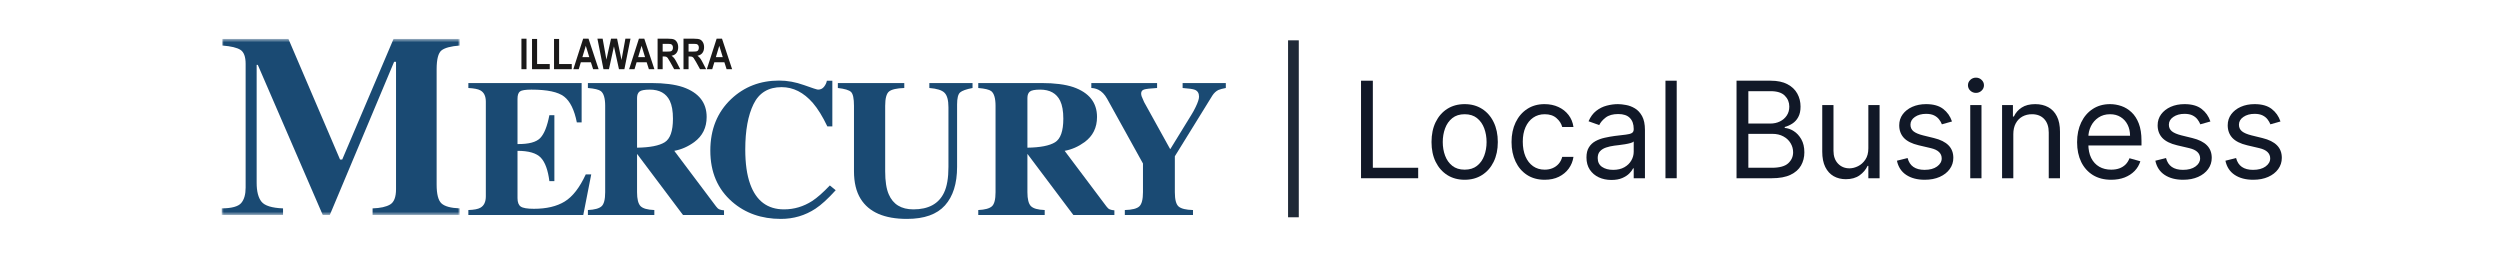 <svg width="620" height="64" viewBox="0 0 620 64" fill="none" xmlns="http://www.w3.org/2000/svg">
<mask id="mask0_14041_5267" style="mask-type:alpha" maskUnits="userSpaceOnUse" x="55" y="9" width="60" height="45">
<path d="M55 9.651H114.004V53.319H55V9.651Z" fill="white"/>
</mask>
<g mask="url(#mask0_14041_5267)">
<path fill-rule="evenodd" clip-rule="evenodd" d="M54.977 51.678C57.455 51.658 59.064 51.221 59.805 50.369C60.547 49.517 60.917 48.239 60.917 46.535V15.836C60.917 14.081 60.494 12.927 59.647 12.373C58.799 11.819 57.296 11.459 55.135 11.292V9.651H71.528L84.331 39.562H84.871L97.6 9.651H114.004V11.292C111.801 11.46 110.297 11.863 109.492 12.5C108.688 13.139 108.285 14.703 108.285 17.192V45.778C108.285 48.156 108.688 49.712 109.492 50.448C110.297 51.184 111.801 51.595 114.004 51.678V53.319H92.401V51.678C94.328 51.615 95.779 51.295 96.753 50.716C97.727 50.138 98.215 48.87 98.215 46.914V15.331H97.738L81.79 53.319H80.044L63.935 16.088H63.65V45.305C63.65 47.461 64.052 49.036 64.857 50.029C65.662 51.023 67.44 51.573 70.194 51.678V53.319H54.977V51.678Z" fill="#1A4A73"/>
</g>
<path fill-rule="evenodd" clip-rule="evenodd" d="M116.152 53.319V52.089C117.549 52.042 118.541 51.853 119.128 51.522C120.033 51.017 120.486 50.072 120.486 48.684V25.228C120.486 23.82 120.017 22.872 119.081 22.387C118.541 22.09 117.565 21.902 116.152 21.823V20.594H144.246V30.36H143.056C142.437 27.238 141.385 25.102 139.901 23.952C138.417 22.801 135.715 22.226 131.794 22.226C130.302 22.226 129.354 22.379 128.949 22.686C128.545 22.994 128.342 23.605 128.342 24.519V35.727C131.12 35.759 133 35.258 133.985 34.225C134.969 33.193 135.723 31.305 136.247 28.562H137.485V44.925H136.247C135.897 42.166 135.187 40.224 134.116 39.096C133.044 37.969 131.12 37.406 128.342 37.406V49.134C128.342 50.158 128.608 50.856 129.14 51.226C129.671 51.597 130.763 51.782 132.413 51.782C135.524 51.782 138.064 51.183 140.032 49.985C142 48.787 143.746 46.541 145.27 43.246H146.627L144.651 53.319H116.152Z" fill="#1A4A73"/>
<path fill-rule="evenodd" clip-rule="evenodd" d="M164.833 35.289C166.206 34.446 166.893 32.496 166.893 29.437C166.893 27.561 166.631 26.079 166.107 24.992C165.203 23.148 163.552 22.226 161.155 22.226C159.853 22.226 159.001 22.387 158.596 22.71C158.191 23.033 157.989 23.565 157.989 24.306V36.626C161.179 36.578 163.46 36.133 164.833 35.289ZM145.799 52.089C147.45 52.011 148.576 51.703 149.179 51.167C149.783 50.632 150.084 49.465 150.084 47.668V26.245C150.084 24.379 149.727 23.164 149.013 22.6C148.537 22.224 147.465 21.965 145.799 21.823V20.594H161.488C164.742 20.594 167.377 20.933 169.393 21.61C173.297 22.982 175.25 25.449 175.25 29.012C175.25 31.644 174.227 33.717 172.182 35.23C170.62 36.365 168.965 37.09 167.22 37.406L177.581 51.191C177.851 51.569 178.137 51.818 178.438 51.936C178.74 52.054 179.113 52.129 179.557 52.16V53.319H169.384L158.009 38.186H157.989V47.668C157.989 49.37 158.274 50.517 158.846 51.108C159.417 51.7 160.56 52.027 162.274 52.089V53.319H145.799V52.089Z" fill="#1A4A73"/>
<path fill-rule="evenodd" clip-rule="evenodd" d="M199.397 21.103C201.476 21.852 202.635 22.226 202.873 22.226C203.492 22.226 203.988 21.989 204.361 21.516C204.734 21.043 204.968 20.547 205.063 20.027H206.42V31.353H205.183C204.009 28.894 202.812 26.955 201.591 25.536C199.309 22.92 196.724 21.611 193.839 21.611C190.573 21.611 188.254 23.01 186.883 25.808C185.512 28.606 184.826 32.362 184.826 37.075C184.826 40.543 185.23 43.396 186.039 45.635C187.545 49.828 190.344 51.924 194.434 51.924C196.939 51.924 199.269 51.231 201.426 49.843C202.662 49.04 204.121 47.755 205.801 45.989L207.254 47.172C205.349 49.284 203.674 50.813 202.23 51.759C199.659 53.445 196.802 54.289 193.659 54.289C188.85 54.289 184.818 52.87 181.565 50.033C177.961 46.896 176.16 42.671 176.16 37.359C176.16 32.094 177.882 27.83 181.327 24.567C184.564 21.509 188.532 19.98 193.23 19.98C195.262 19.98 197.317 20.354 199.397 21.103Z" fill="#1A4A73"/>
<path fill-rule="evenodd" clip-rule="evenodd" d="M224.262 20.594V21.823C222.373 21.886 221.111 22.177 220.477 22.694C219.842 23.211 219.525 24.395 219.525 26.245V42.472C219.525 44.936 219.818 46.839 220.405 48.181C221.469 50.676 223.508 51.924 226.524 51.924C230.27 51.924 232.801 50.544 234.119 47.782C234.849 46.268 235.214 44.146 235.214 41.415V26.6C235.214 24.866 234.893 23.672 234.25 23.018C233.607 22.363 232.349 21.966 230.476 21.823V20.594H241.19V21.823C239.634 22.123 238.607 22.489 238.107 22.923C237.607 23.357 237.357 24.353 237.357 25.914V41.402C237.357 45.516 236.357 48.693 234.357 50.931C232.357 53.169 229.214 54.288 224.929 54.288C219.326 54.288 215.493 52.624 213.43 49.295C212.334 47.529 211.787 45.249 211.787 42.456V26.245C211.787 24.426 211.545 23.282 211.061 22.811C210.576 22.341 209.485 22.012 207.787 21.823V20.594H224.262Z" fill="#1A4A73"/>
<path fill-rule="evenodd" clip-rule="evenodd" d="M261.644 35.289C263.017 34.446 263.704 32.496 263.704 29.437C263.704 27.561 263.442 26.079 262.918 24.992C262.013 23.148 260.362 22.226 257.966 22.226C256.664 22.226 255.811 22.387 255.407 22.71C255.002 23.033 254.799 23.565 254.799 24.306V36.626C257.99 36.578 260.271 36.133 261.644 35.289ZM242.609 52.089C244.26 52.011 245.387 51.703 245.99 51.167C246.594 50.632 246.895 49.465 246.895 47.668V26.245C246.895 24.379 246.538 23.164 245.824 22.6C245.347 22.224 244.276 21.965 242.609 21.823V20.594H258.299C261.553 20.594 264.188 20.933 266.204 21.61C270.108 22.982 272.061 25.449 272.061 29.012C272.061 31.644 271.038 33.717 268.993 35.23C267.43 36.365 265.776 37.09 264.031 37.406L274.392 51.191C274.662 51.569 274.947 51.818 275.249 51.936C275.551 52.054 275.924 52.129 276.368 52.16V53.319H266.194L254.819 38.186H254.799V47.668C254.799 49.37 255.085 50.517 255.656 51.108C256.228 51.7 257.37 52.027 259.085 52.089V53.319H242.609V52.089Z" fill="#1A4A73"/>
<path fill-rule="evenodd" clip-rule="evenodd" d="M286.957 20.594V21.823C285.274 21.918 284.195 22.044 283.719 22.202C283.243 22.36 283.005 22.69 283.005 23.195C283.005 23.416 283.048 23.656 283.136 23.916C283.223 24.176 283.425 24.645 283.743 25.323L290.186 36.956H290.247L295.48 28.444C295.814 27.924 296.163 27.285 296.528 26.529C297.083 25.378 297.361 24.527 297.361 23.975C297.361 23.124 297.019 22.557 296.338 22.273C295.877 22.084 294.861 21.934 293.29 21.823V20.594H304.003V21.823C303.226 21.966 302.607 22.131 302.146 22.32C301.559 22.62 301.067 23.077 300.67 23.691L291.362 38.753V47.668C291.362 49.512 291.677 50.698 292.308 51.226C292.94 51.755 294.124 52.042 295.862 52.089V53.319H278.957V52.089C280.767 52.042 281.969 51.735 282.564 51.167C283.16 50.6 283.457 49.434 283.457 47.668V40.55L274.553 24.472C273.966 23.416 273.243 22.675 272.386 22.249C271.815 21.981 271.236 21.839 270.648 21.823V20.594H286.957Z" fill="#1A4A73"/>
<path fill-rule="evenodd" clip-rule="evenodd" d="M129.316 17.161H130.574V9.597H129.316V17.161Z" fill="#1A1919"/>
<path fill-rule="evenodd" clip-rule="evenodd" d="M131.943 17.161V9.659H133.201V15.882H136.338V17.161H131.943Z" fill="#1A1919"/>
<path fill-rule="evenodd" clip-rule="evenodd" d="M137.4 17.161V9.659H138.658V15.882H141.796V17.161H137.4Z" fill="#1A1919"/>
<path fill-rule="evenodd" clip-rule="evenodd" d="M146.139 14.168L145.277 11.361L144.431 14.168H146.139ZM148.459 17.161H147.092L146.545 15.448H144.045L143.529 17.161H142.188L144.62 9.597H145.956L148.459 17.161Z" fill="#1A1919"/>
<path fill-rule="evenodd" clip-rule="evenodd" d="M149.658 17.161L148.161 9.597H149.455L150.392 14.795L151.534 9.597H153.037L154.133 14.883L155.097 9.597H156.364L154.848 17.161H153.505L152.257 11.503L151.021 17.161H149.658Z" fill="#1A1919"/>
<path fill-rule="evenodd" clip-rule="evenodd" d="M159.97 14.168L159.108 11.361L158.262 14.168H159.97ZM162.29 17.161H160.923L160.376 15.448H157.876L157.36 17.161H156.02L158.451 9.597H159.787L162.29 17.161Z" fill="#1A1919"/>
<path fill-rule="evenodd" clip-rule="evenodd" d="M164.341 12.796H165.276C165.847 12.796 166.211 12.771 166.367 12.721C166.523 12.671 166.649 12.571 166.746 12.419C166.843 12.268 166.892 12.067 166.892 11.815C166.892 11.575 166.843 11.381 166.746 11.235C166.649 11.089 166.517 10.988 166.351 10.933C166.233 10.895 165.892 10.877 165.328 10.877H164.341V12.796ZM163.083 17.161V9.597H165.738C166.417 9.597 166.901 9.665 167.193 9.8C167.484 9.936 167.722 10.172 167.91 10.507C168.097 10.843 168.19 11.244 168.19 11.712C168.19 12.304 168.047 12.78 167.761 13.142C167.476 13.503 167.069 13.73 166.543 13.822C166.813 14.015 167.037 14.226 167.213 14.454C167.39 14.683 167.631 15.093 167.936 15.685L168.694 17.161H167.19L166.277 15.515C165.949 14.92 165.726 14.547 165.608 14.398C165.49 14.248 165.366 14.145 165.234 14.088C165.102 14.031 164.891 14.003 164.6 14.003H164.341V17.161H163.083Z" fill="#1A1919"/>
<path fill-rule="evenodd" clip-rule="evenodd" d="M170.764 12.796H171.699C172.271 12.796 172.634 12.771 172.79 12.721C172.946 12.671 173.072 12.571 173.169 12.419C173.266 12.268 173.315 12.067 173.315 11.815C173.315 11.575 173.266 11.381 173.169 11.235C173.072 11.089 172.941 10.988 172.775 10.933C172.657 10.895 172.316 10.877 171.751 10.877H170.764V12.796ZM169.507 17.161V9.597H172.162C172.84 9.597 173.325 9.665 173.616 9.8C173.907 9.936 174.146 10.172 174.333 10.507C174.52 10.843 174.614 11.244 174.614 11.712C174.614 12.304 174.471 12.78 174.185 13.142C173.899 13.503 173.493 13.73 172.967 13.822C173.237 14.015 173.46 14.226 173.637 14.454C173.814 14.683 174.054 15.093 174.359 15.685L175.118 17.161H173.613L172.701 15.515C172.373 14.92 172.15 14.547 172.032 14.398C171.914 14.248 171.789 14.145 171.658 14.088C171.526 14.031 171.315 14.003 171.024 14.003H170.764V17.161H169.507Z" fill="#1A1919"/>
<path fill-rule="evenodd" clip-rule="evenodd" d="M179.244 14.168L178.382 11.361L177.535 14.168H179.244ZM181.564 17.161H180.197L179.65 15.448H177.15L176.633 17.161H175.293L177.725 9.597H179.06L181.564 17.161Z" fill="#1A1919"/>
<path d="M320.769 10L320.769 53.885" stroke="#1F2937" stroke-width="2.66"/>
<path d="M337.535 44.203V20.013H340.464V41.605H351.709V44.203H337.535Z" fill="#111827"/>
<path d="M363.237 44.581C361.599 44.581 360.162 44.191 358.926 43.412C357.698 42.632 356.737 41.541 356.044 40.14C355.359 38.738 355.016 37.1 355.016 35.226C355.016 33.336 355.359 31.687 356.044 30.277C356.737 28.868 357.698 27.773 358.926 26.994C360.162 26.214 361.599 25.824 363.237 25.824C364.875 25.824 366.308 26.214 367.537 26.994C368.773 27.773 369.734 28.868 370.419 30.277C371.112 31.687 371.458 33.336 371.458 35.226C371.458 37.1 371.112 38.738 370.419 40.14C369.734 41.541 368.773 42.632 367.537 43.412C366.308 44.191 364.875 44.581 363.237 44.581ZM363.237 42.077C364.481 42.077 365.505 41.758 366.308 41.12C367.112 40.482 367.706 39.644 368.092 38.604C368.478 37.565 368.671 36.439 368.671 35.226C368.671 34.014 368.478 32.883 368.092 31.836C367.706 30.789 367.112 29.942 366.308 29.297C365.505 28.651 364.481 28.328 363.237 28.328C361.993 28.328 360.969 28.651 360.166 29.297C359.363 29.942 358.769 30.789 358.383 31.836C357.997 32.883 357.804 34.014 357.804 35.226C357.804 36.439 357.997 37.565 358.383 38.604C358.769 39.644 359.363 40.482 360.166 41.12C360.969 41.758 361.993 42.077 363.237 42.077Z" fill="#111827"/>
<path d="M383.084 44.581C381.383 44.581 379.918 44.179 378.69 43.376C377.461 42.573 376.517 41.467 375.855 40.057C375.194 38.648 374.863 37.037 374.863 35.226C374.863 33.384 375.202 31.758 375.879 30.348C376.564 28.931 377.517 27.824 378.737 27.029C379.966 26.226 381.399 25.824 383.037 25.824C384.312 25.824 385.462 26.06 386.486 26.533C387.509 27.005 388.348 27.667 389.001 28.517C389.655 29.368 390.061 30.36 390.218 31.494H387.431C387.218 30.667 386.745 29.935 386.013 29.297C385.289 28.651 384.312 28.328 383.084 28.328C381.997 28.328 381.044 28.612 380.225 29.179C379.414 29.738 378.78 30.529 378.324 31.553C377.875 32.569 377.65 33.761 377.65 35.132C377.65 36.533 377.871 37.754 378.312 38.793C378.761 39.833 379.391 40.64 380.202 41.215C381.021 41.789 381.981 42.077 383.084 42.077C383.808 42.077 384.466 41.951 385.056 41.699C385.647 41.447 386.147 41.085 386.556 40.612C386.966 40.14 387.257 39.573 387.431 38.911H390.218C390.061 39.982 389.671 40.947 389.049 41.805C388.435 42.656 387.619 43.333 386.604 43.837C385.596 44.333 384.422 44.581 383.084 44.581Z" fill="#111827"/>
<path d="M399.632 44.628C398.482 44.628 397.439 44.412 396.502 43.979C395.565 43.538 394.821 42.904 394.269 42.077C393.718 41.242 393.443 40.234 393.443 39.053C393.443 38.014 393.647 37.171 394.057 36.526C394.466 35.872 395.014 35.36 395.699 34.99C396.384 34.62 397.14 34.344 397.967 34.163C398.801 33.974 399.64 33.825 400.482 33.714C401.585 33.573 402.479 33.466 403.164 33.395C403.857 33.317 404.361 33.187 404.676 33.006C404.998 32.825 405.16 32.51 405.16 32.061V31.966C405.16 30.801 404.841 29.895 404.203 29.25C403.573 28.604 402.616 28.281 401.333 28.281C400.002 28.281 398.959 28.572 398.203 29.155C397.447 29.738 396.915 30.36 396.608 31.021L393.962 30.076C394.435 28.974 395.065 28.116 395.852 27.501C396.648 26.879 397.514 26.446 398.451 26.202C399.396 25.95 400.325 25.824 401.238 25.824C401.821 25.824 402.49 25.895 403.246 26.037C404.01 26.171 404.746 26.45 405.455 26.875C406.172 27.301 406.766 27.942 407.239 28.801C407.711 29.659 407.947 30.809 407.947 32.25V44.203H405.16V41.746H405.018C404.829 42.14 404.514 42.561 404.073 43.01C403.632 43.459 403.046 43.841 402.313 44.156C401.581 44.471 400.687 44.628 399.632 44.628ZM400.057 42.124C401.16 42.124 402.089 41.908 402.845 41.474C403.609 41.041 404.183 40.482 404.569 39.797C404.963 39.112 405.16 38.392 405.16 37.636V35.084C405.042 35.226 404.782 35.356 404.38 35.474C403.987 35.584 403.53 35.683 403.01 35.77C402.498 35.848 401.998 35.919 401.51 35.982C401.03 36.037 400.64 36.084 400.341 36.124C399.616 36.218 398.939 36.372 398.309 36.584C397.687 36.789 397.183 37.1 396.797 37.518C396.419 37.927 396.23 38.486 396.23 39.195C396.23 40.163 396.588 40.896 397.305 41.392C398.03 41.88 398.947 42.124 400.057 42.124Z" fill="#111827"/>
<path d="M415.823 20.013V44.203H413.035V20.013H415.823Z" fill="#111827"/>
<path d="M430.661 44.203V20.013H439.118C440.803 20.013 442.193 20.304 443.288 20.887C444.382 21.462 445.197 22.237 445.733 23.214C446.268 24.182 446.536 25.257 446.536 26.438C446.536 27.478 446.351 28.336 445.981 29.013C445.619 29.691 445.138 30.226 444.54 30.62C443.949 31.013 443.307 31.305 442.615 31.494V31.73C443.355 31.777 444.099 32.037 444.847 32.51C445.595 32.982 446.221 33.659 446.725 34.541C447.229 35.423 447.481 36.502 447.481 37.778C447.481 38.99 447.205 40.081 446.654 41.049C446.103 42.018 445.233 42.786 444.044 43.353C442.855 43.92 441.307 44.203 439.402 44.203H430.661ZM433.59 41.605H439.402C441.315 41.605 442.674 41.234 443.477 40.494C444.288 39.746 444.693 38.841 444.693 37.778C444.693 36.959 444.485 36.203 444.067 35.51C443.65 34.809 443.056 34.25 442.284 33.832C441.512 33.407 440.599 33.195 439.544 33.195H433.59V41.605ZM433.59 30.643H439.024C439.906 30.643 440.701 30.47 441.41 30.124C442.126 29.777 442.693 29.289 443.111 28.659C443.536 28.029 443.748 27.289 443.748 26.438C443.748 25.375 443.378 24.474 442.638 23.733C441.898 22.985 440.725 22.611 439.118 22.611H433.59V30.643Z" fill="#111827"/>
<path d="M463.35 36.785V26.06H466.137V44.203H463.35V41.132H463.161C462.736 42.053 462.074 42.837 461.177 43.483C460.279 44.12 459.145 44.439 457.775 44.439C456.641 44.439 455.633 44.191 454.751 43.695C453.869 43.191 453.176 42.435 452.672 41.427C452.168 40.411 451.916 39.132 451.916 37.589V26.06H454.704V37.4C454.704 38.722 455.074 39.778 455.814 40.565C456.562 41.352 457.515 41.746 458.672 41.746C459.365 41.746 460.07 41.569 460.787 41.215C461.511 40.86 462.118 40.317 462.606 39.585C463.102 38.852 463.35 37.919 463.35 36.785Z" fill="#111827"/>
<path d="M484.094 30.124L481.59 30.832C481.433 30.415 481.2 30.009 480.893 29.616C480.594 29.214 480.184 28.883 479.665 28.623C479.145 28.364 478.48 28.234 477.669 28.234C476.558 28.234 475.633 28.49 474.893 29.001C474.161 29.505 473.794 30.147 473.794 30.927C473.794 31.62 474.046 32.167 474.55 32.569C475.054 32.97 475.842 33.305 476.913 33.573L479.606 34.234C481.228 34.628 482.437 35.23 483.232 36.041C484.027 36.844 484.425 37.88 484.425 39.148C484.425 40.187 484.126 41.116 483.527 41.935C482.937 42.754 482.11 43.4 481.047 43.872C479.984 44.345 478.747 44.581 477.338 44.581C475.487 44.581 473.956 44.179 472.743 43.376C471.53 42.573 470.763 41.4 470.44 39.856L473.086 39.195C473.338 40.171 473.814 40.904 474.515 41.392C475.224 41.88 476.149 42.124 477.291 42.124C478.59 42.124 479.621 41.849 480.385 41.297C481.157 40.738 481.543 40.069 481.543 39.289C481.543 38.659 481.322 38.132 480.881 37.707C480.44 37.273 479.763 36.951 478.85 36.738L475.826 36.029C474.164 35.636 472.944 35.025 472.164 34.199C471.393 33.364 471.007 32.321 471.007 31.069C471.007 30.045 471.294 29.139 471.869 28.352C472.452 27.564 473.243 26.946 474.243 26.497C475.251 26.049 476.393 25.824 477.669 25.824C479.464 25.824 480.873 26.218 481.897 27.005C482.929 27.793 483.661 28.832 484.094 30.124Z" fill="#111827"/>
<path d="M488.621 44.203V26.06H491.408V44.203H488.621ZM490.038 23.037C489.495 23.037 489.026 22.852 488.633 22.481C488.247 22.111 488.054 21.666 488.054 21.147C488.054 20.627 488.247 20.182 488.633 19.812C489.026 19.442 489.495 19.257 490.038 19.257C490.582 19.257 491.046 19.442 491.432 19.812C491.826 20.182 492.023 20.627 492.023 21.147C492.023 21.666 491.826 22.111 491.432 22.481C491.046 22.852 490.582 23.037 490.038 23.037Z" fill="#111827"/>
<path d="M499.302 33.289V44.203H496.514V26.06H499.207V28.895H499.443C499.869 27.974 500.514 27.234 501.38 26.675C502.247 26.108 503.365 25.824 504.735 25.824C505.963 25.824 507.038 26.076 507.96 26.58C508.881 27.076 509.597 27.832 510.109 28.848C510.621 29.856 510.877 31.131 510.877 32.675V44.203H508.089V32.864C508.089 31.439 507.719 30.328 506.979 29.533C506.239 28.73 505.223 28.328 503.932 28.328C503.042 28.328 502.247 28.521 501.546 28.907C500.853 29.293 500.306 29.856 499.904 30.596C499.502 31.336 499.302 32.234 499.302 33.289Z" fill="#111827"/>
<path d="M523.577 44.581C521.829 44.581 520.321 44.195 519.054 43.423C517.794 42.644 516.821 41.557 516.136 40.163C515.459 38.762 515.12 37.132 515.12 35.273C515.12 33.415 515.459 31.777 516.136 30.36C516.821 28.934 517.774 27.824 518.995 27.029C520.223 26.226 521.656 25.824 523.294 25.824C524.239 25.824 525.172 25.982 526.093 26.297C527.015 26.612 527.853 27.123 528.609 27.832C529.365 28.533 529.968 29.462 530.416 30.62C530.865 31.777 531.09 33.203 531.09 34.895V36.077H517.105V33.667H528.255C528.255 32.643 528.05 31.73 527.641 30.927C527.239 30.124 526.664 29.49 525.916 29.025C525.176 28.561 524.302 28.328 523.294 28.328C522.184 28.328 521.223 28.604 520.412 29.155C519.609 29.698 518.991 30.407 518.558 31.281C518.124 32.155 517.908 33.092 517.908 34.092V35.699C517.908 37.069 518.144 38.23 518.617 39.183C519.097 40.128 519.762 40.849 520.613 41.345C521.463 41.833 522.451 42.077 523.577 42.077C524.31 42.077 524.971 41.975 525.562 41.77C526.16 41.557 526.676 41.242 527.109 40.825C527.542 40.4 527.877 39.872 528.113 39.242L530.806 39.998C530.523 40.911 530.046 41.715 529.377 42.408C528.708 43.093 527.881 43.628 526.897 44.014C525.912 44.392 524.806 44.581 523.577 44.581Z" fill="#111827"/>
<path d="M548.181 30.124L545.677 30.832C545.52 30.415 545.287 30.009 544.98 29.616C544.681 29.214 544.271 28.883 543.752 28.623C543.232 28.364 542.567 28.234 541.756 28.234C540.645 28.234 539.72 28.49 538.98 29.001C538.248 29.505 537.881 30.147 537.881 30.927C537.881 31.62 538.133 32.167 538.637 32.569C539.141 32.97 539.929 33.305 541 33.573L543.693 34.234C545.315 34.628 546.524 35.23 547.319 36.041C548.114 36.844 548.512 37.88 548.512 39.148C548.512 40.187 548.213 41.116 547.614 41.935C547.024 42.754 546.197 43.4 545.134 43.872C544.071 44.345 542.834 44.581 541.425 44.581C539.574 44.581 538.043 44.179 536.83 43.376C535.617 42.573 534.85 41.4 534.527 39.856L537.173 39.195C537.425 40.171 537.901 40.904 538.602 41.392C539.311 41.88 540.236 42.124 541.378 42.124C542.677 42.124 543.708 41.849 544.472 41.297C545.244 40.738 545.63 40.069 545.63 39.289C545.63 38.659 545.409 38.132 544.968 37.707C544.527 37.273 543.85 36.951 542.937 36.738L539.913 36.029C538.251 35.636 537.031 35.025 536.251 34.199C535.48 33.364 535.094 32.321 535.094 31.069C535.094 30.045 535.381 29.139 535.956 28.352C536.539 27.564 537.33 26.946 538.33 26.497C539.338 26.049 540.48 25.824 541.756 25.824C543.551 25.824 544.961 26.218 545.984 27.005C547.016 27.793 547.748 28.832 548.181 30.124Z" fill="#111827"/>
<path d="M565.559 30.124L563.055 30.832C562.897 30.415 562.665 30.009 562.358 29.616C562.059 29.214 561.649 28.883 561.13 28.623C560.61 28.364 559.945 28.234 559.133 28.234C558.023 28.234 557.098 28.49 556.358 29.001C555.625 29.505 555.259 30.147 555.259 30.927C555.259 31.62 555.511 32.167 556.015 32.569C556.519 32.97 557.307 33.305 558.378 33.573L561.071 34.234C562.693 34.628 563.901 35.23 564.697 36.041C565.492 36.844 565.89 37.88 565.89 39.148C565.89 40.187 565.591 41.116 564.992 41.935C564.402 42.754 563.575 43.4 562.512 43.872C561.449 44.345 560.212 44.581 558.803 44.581C556.952 44.581 555.421 44.179 554.208 43.376C552.995 42.573 552.228 41.4 551.905 39.856L554.551 39.195C554.803 40.171 555.279 40.904 555.98 41.392C556.688 41.88 557.614 42.124 558.756 42.124C560.055 42.124 561.086 41.849 561.85 41.297C562.622 40.738 563.008 40.069 563.008 39.289C563.008 38.659 562.787 38.132 562.346 37.707C561.905 37.273 561.228 36.951 560.315 36.738L557.291 36.029C555.629 35.636 554.409 35.025 553.629 34.199C552.858 33.364 552.472 32.321 552.472 31.069C552.472 30.045 552.759 29.139 553.334 28.352C553.917 27.564 554.708 26.946 555.708 26.497C556.716 26.049 557.858 25.824 559.133 25.824C560.929 25.824 562.338 26.218 563.362 27.005C564.394 27.793 565.126 28.832 565.559 30.124Z" fill="#111827"/>
</svg>
